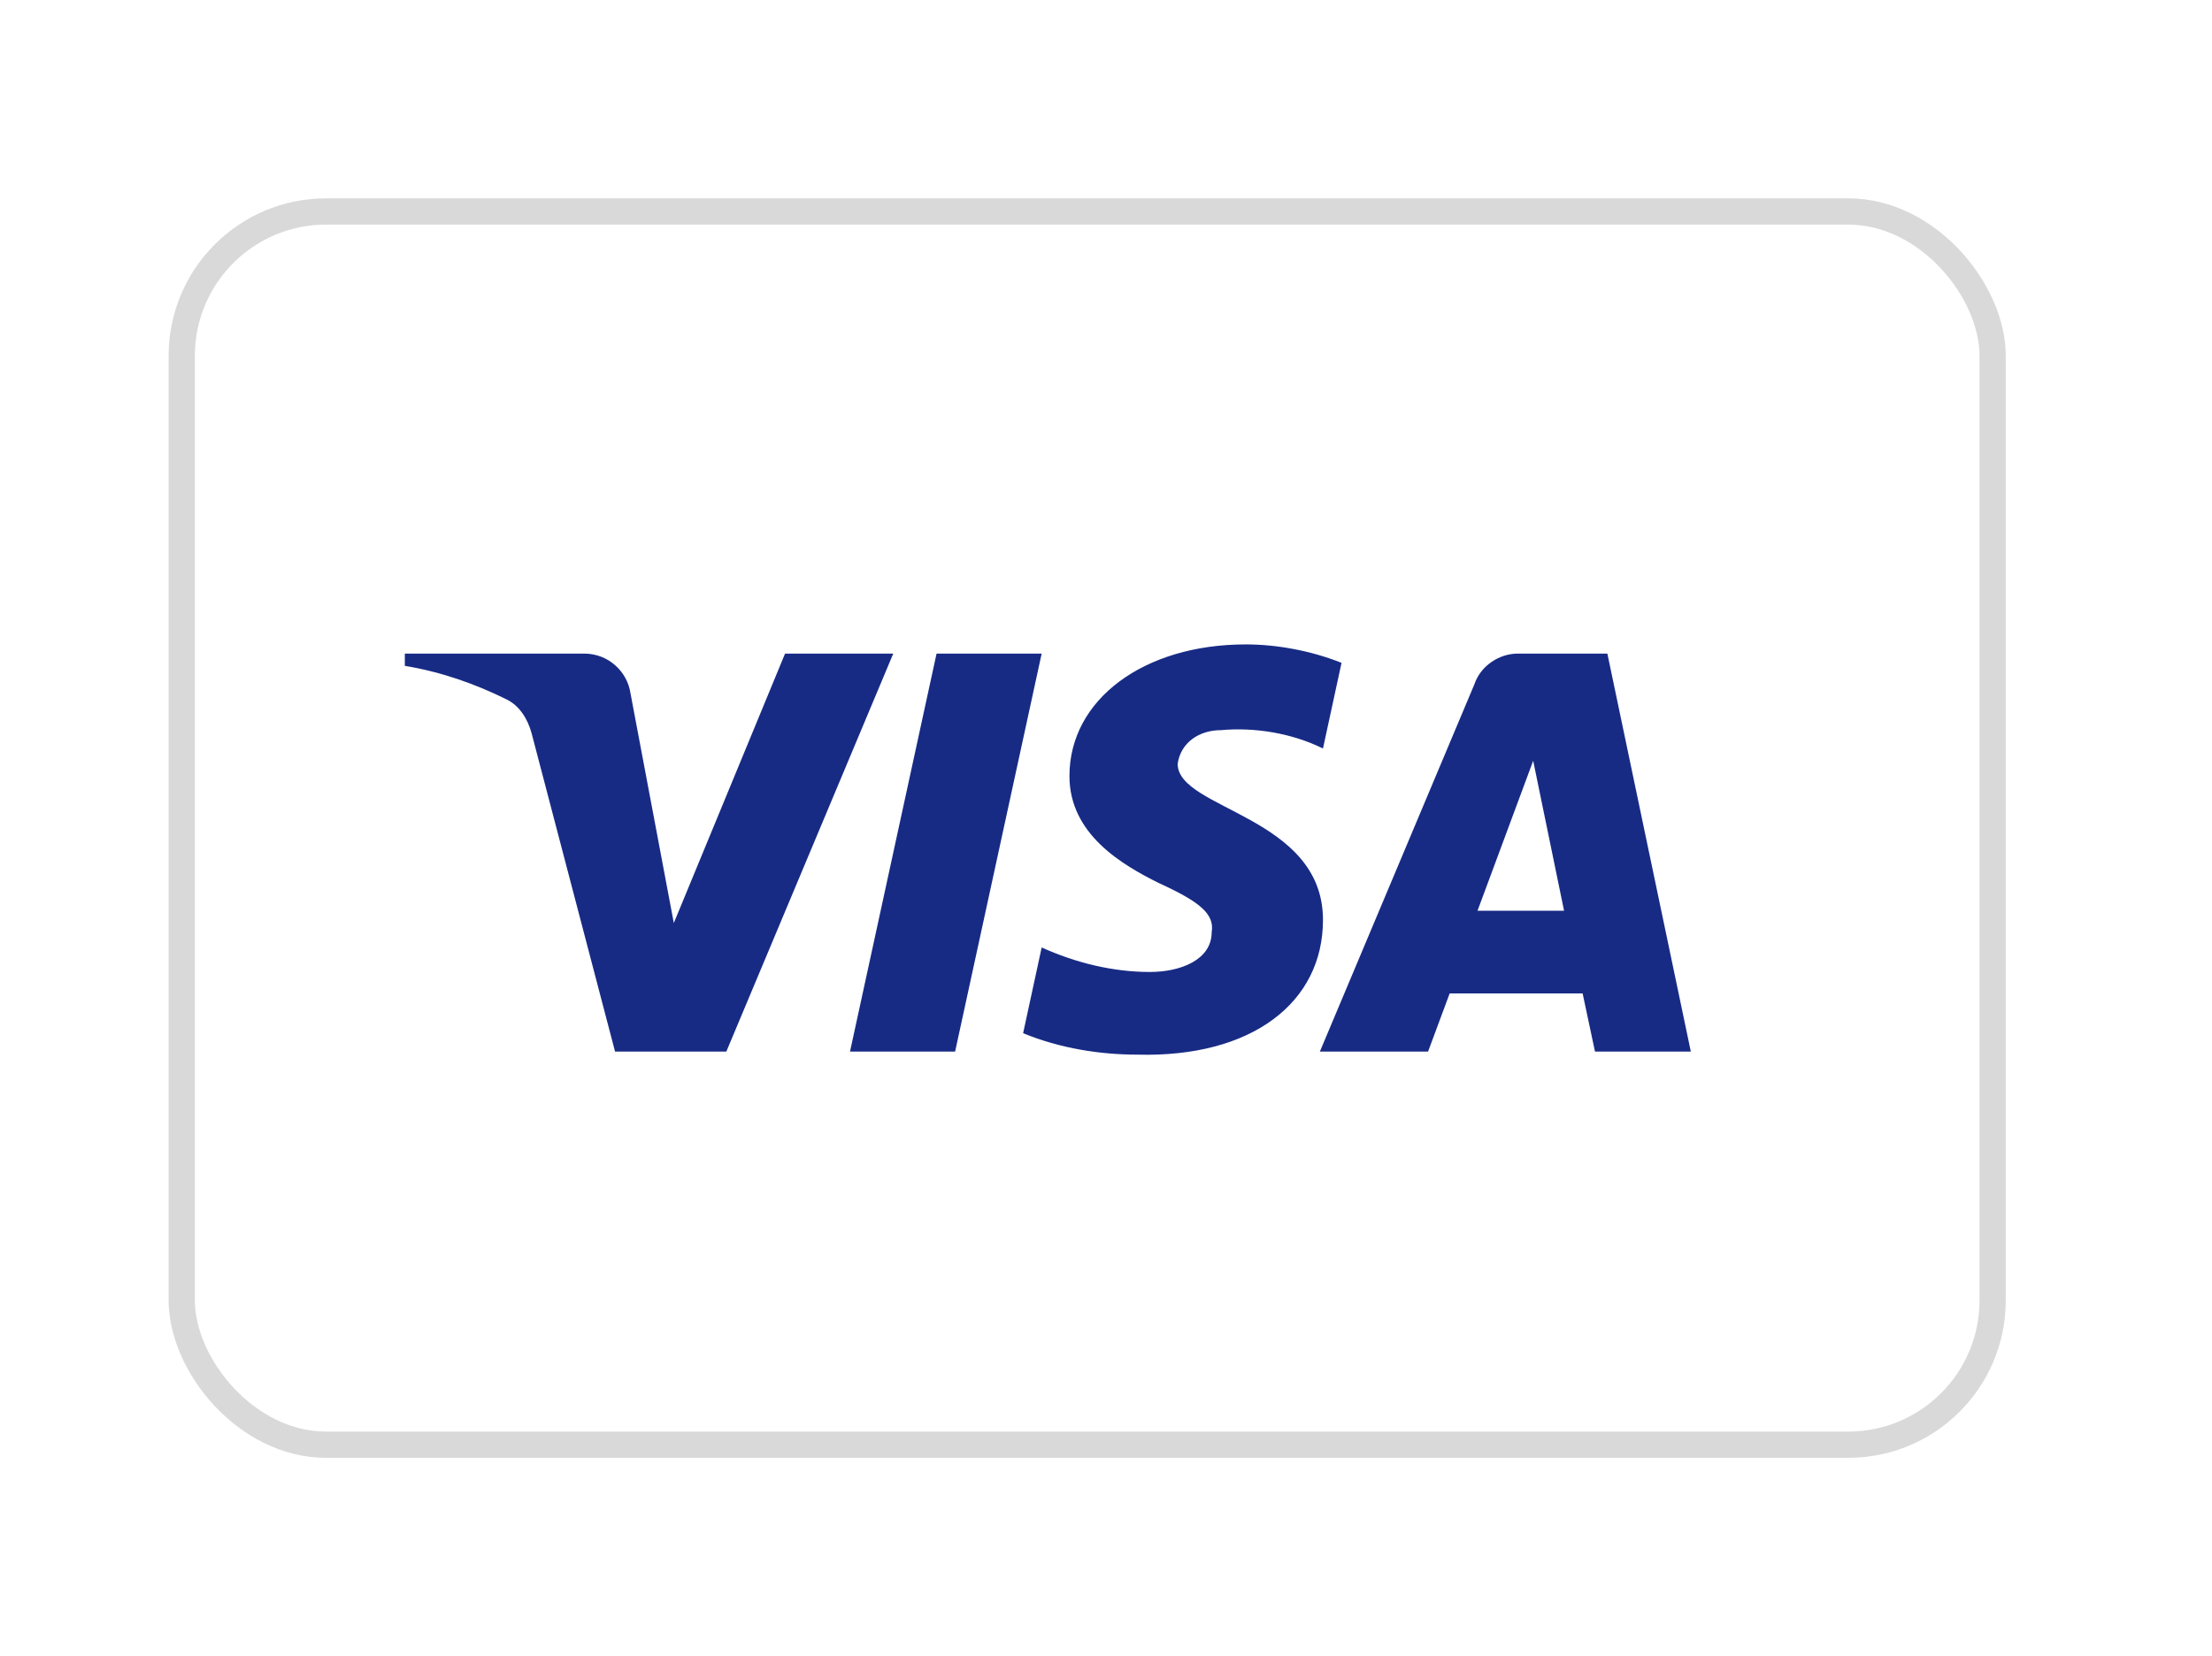 <svg width="223" height="167" viewBox="0 0 223 167" fill="none" xmlns="http://www.w3.org/2000/svg">
<g filter="url(#filter0_d_353_4566)">
<rect x="18.323" y="21.323" width="182.562" height="124.354" rx="14.552" fill="white" stroke="#D9D9D9" stroke-width="2.646"/>
<path fill-rule="evenodd" clip-rule="evenodd" d="M73.225 106.033H62.005L53.592 73.935C53.192 72.458 52.344 71.153 51.097 70.538C47.984 68.992 44.554 67.761 40.812 67.141V65.905H58.887C61.382 65.905 63.253 67.761 63.564 69.917L67.93 93.071L79.144 65.905H90.053L73.225 106.033ZM96.289 106.033H85.693L94.418 65.905H105.015L96.289 106.033ZM118.724 77.022C119.035 74.86 120.906 73.624 123.089 73.624C126.519 73.314 130.256 73.935 133.374 75.475L135.245 66.836C132.126 65.6 128.696 64.979 125.584 64.979C115.299 64.979 107.815 70.538 107.815 78.252C107.815 84.121 113.116 87.202 116.858 89.058C120.906 90.909 122.466 92.145 122.154 93.996C122.154 96.773 119.035 98.009 115.923 98.009C112.181 98.009 108.439 97.083 105.015 95.537L103.144 104.182C106.885 105.723 110.934 106.344 114.675 106.344C126.207 106.649 133.374 101.095 133.374 92.761C133.374 82.264 118.724 81.649 118.724 77.022ZM170.458 106.033L162.045 65.905H153.007C151.136 65.905 149.266 67.141 148.642 68.992L133.062 106.033H143.97L146.147 100.17H159.55L160.797 106.033H170.458ZM154.566 76.711L157.679 91.835H148.954L154.566 76.711Z" fill="#172B85"/>
</g>
<defs>
<filter id="filter0_d_353_4566" x="-3" y="0" width="225.208" height="167" filterUnits="userSpaceOnUse" color-interpolation-filters="sRGB">
<feFlood flood-opacity="0" result="BackgroundImageFix"/>
<feColorMatrix in="SourceAlpha" type="matrix" values="0 0 0 0 0 0 0 0 0 0 0 0 0 0 0 0 0 0 127 0" result="hardAlpha"/>
<feOffset/>
<feGaussianBlur stdDeviation="10"/>
<feComposite in2="hardAlpha" operator="out"/>
<feColorMatrix type="matrix" values="0 0 0 0 0 0 0 0 0 0 0 0 0 0 0 0 0 0 0.07 0"/>
<feBlend mode="normal" in2="BackgroundImageFix" result="effect1_dropShadow_353_4566"/>
<feBlend mode="normal" in="SourceGraphic" in2="effect1_dropShadow_353_4566" result="shape"/>
</filter>
</defs>
</svg>
